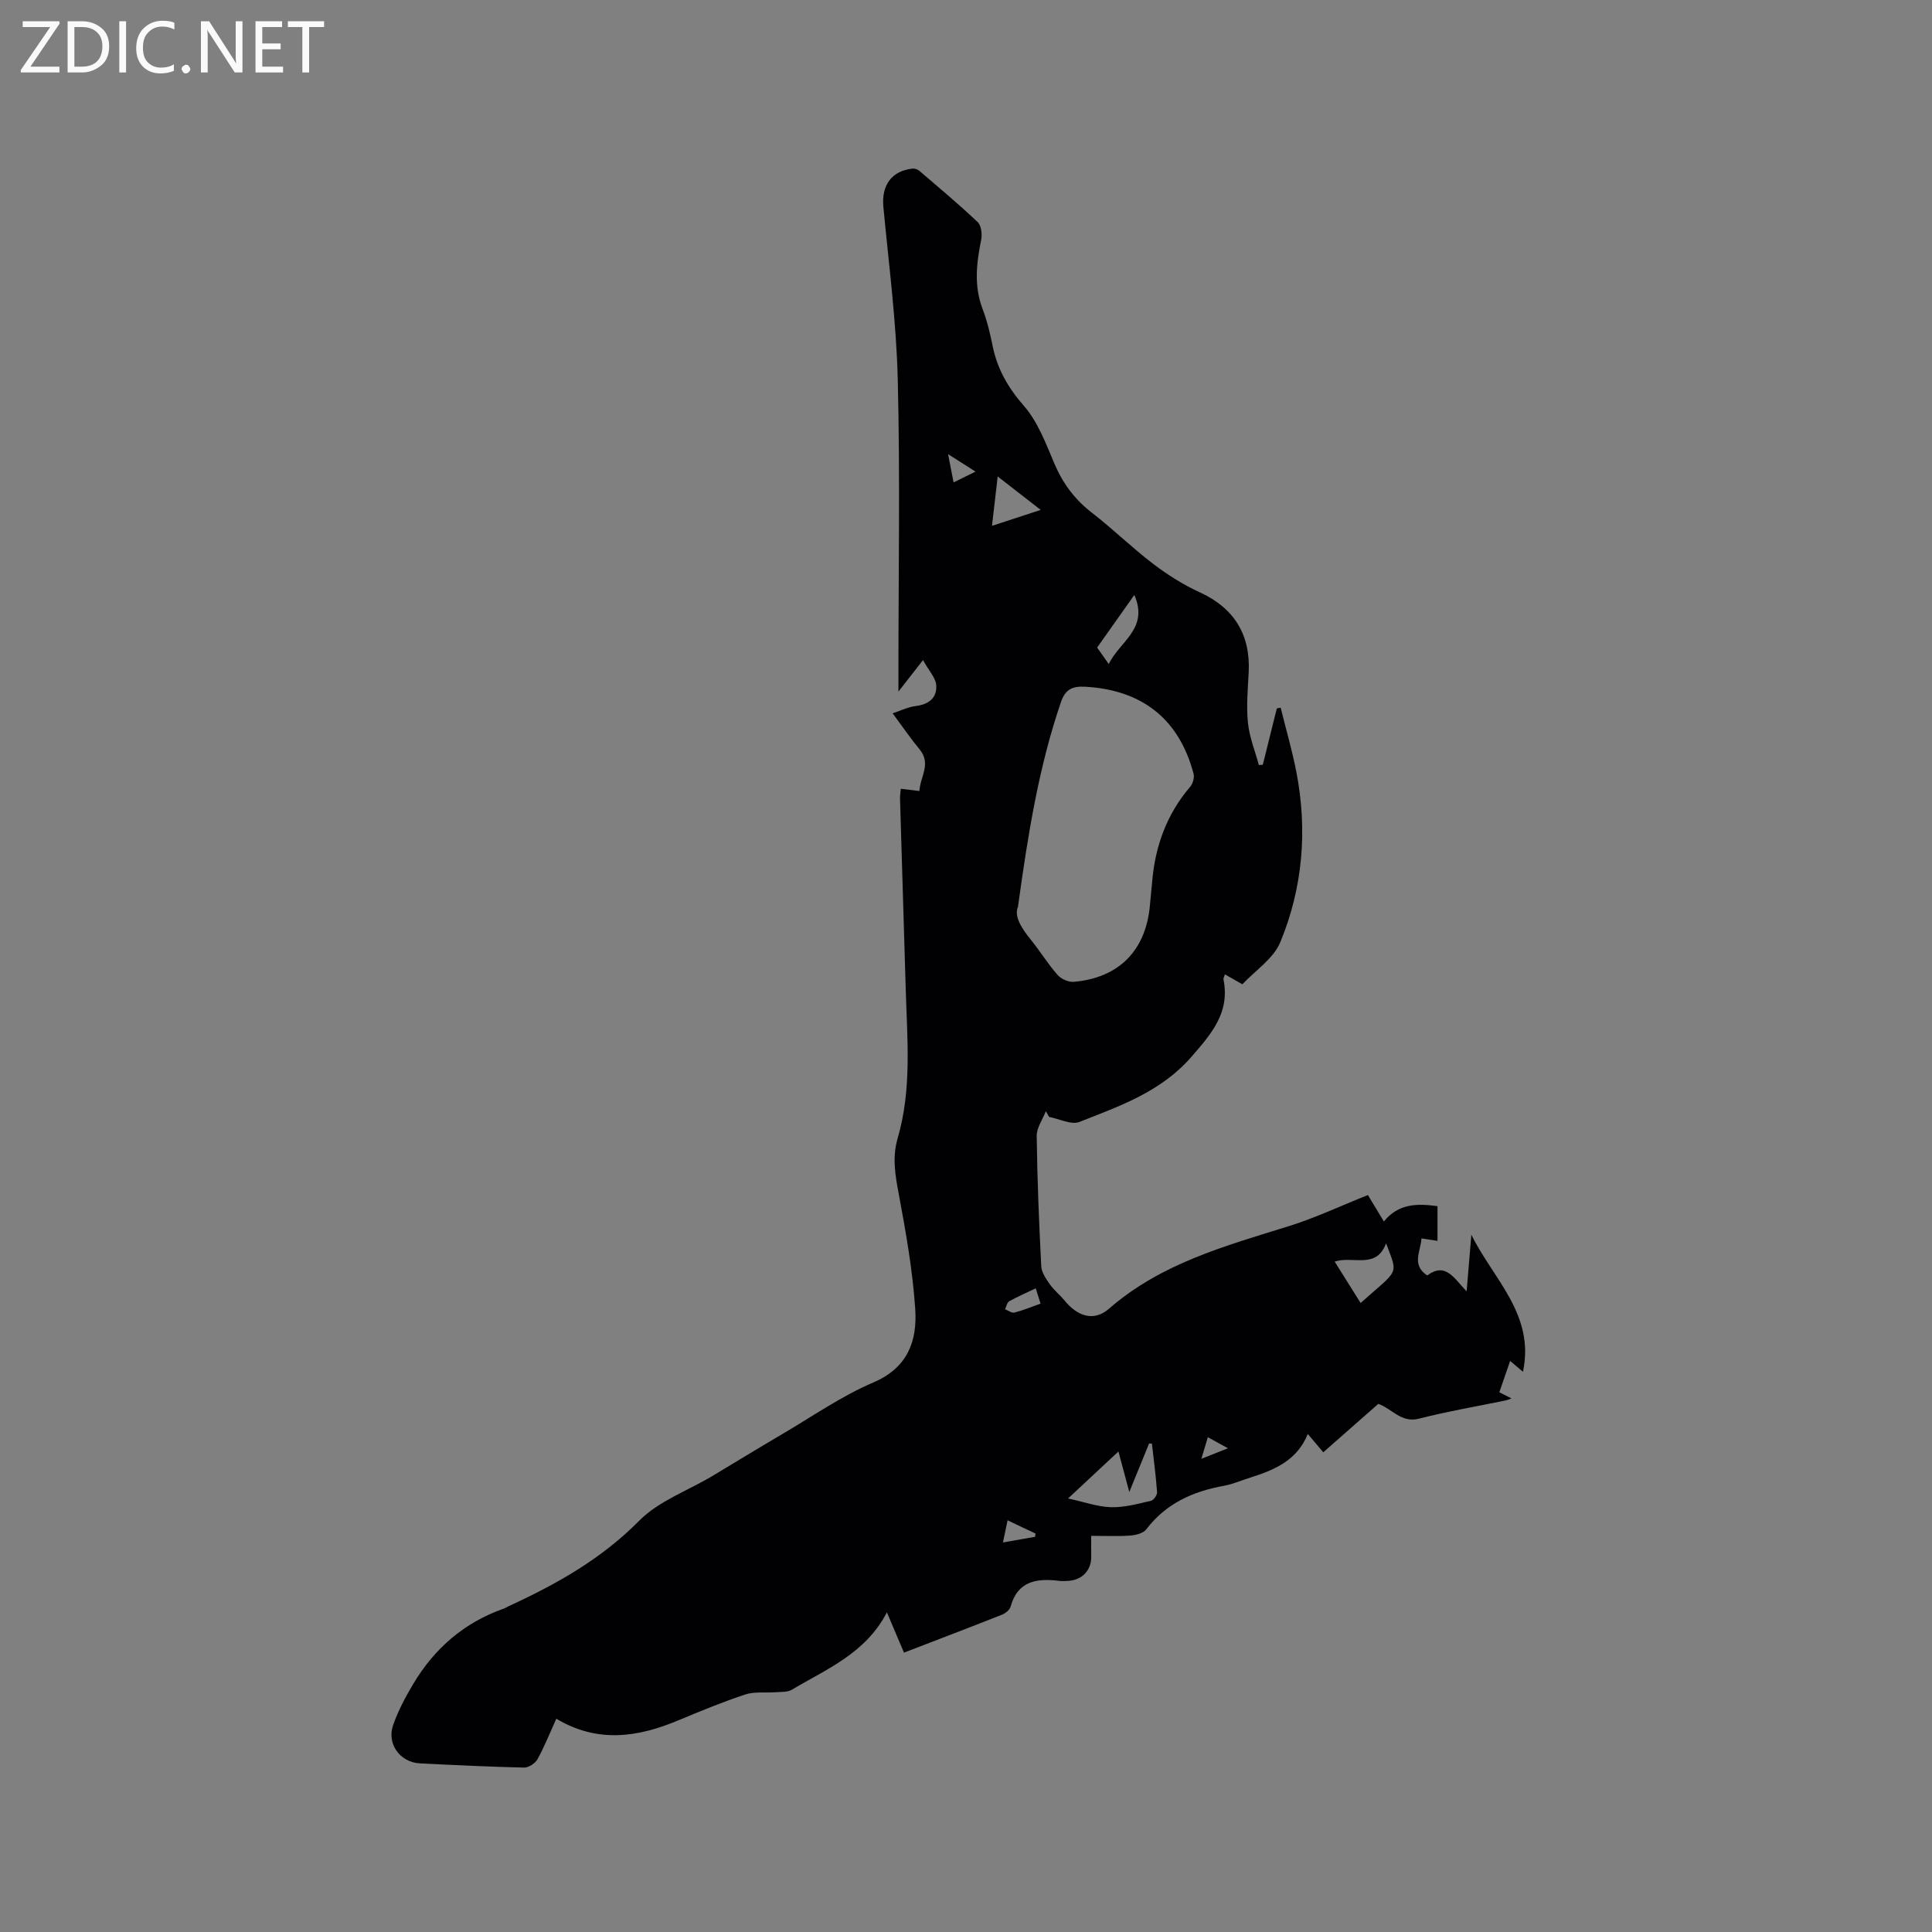 <svg enable-background="new 0 0 400 400" viewBox="0 0 400 400" xmlns="http://www.w3.org/2000/svg"><rect x="0" y="0" width="400" height="400" fill="#808080" stroke="none"/><path d="m191.1 136.66c-2.03 2.6-3.24 4.16-5.09 6.53 0-2.01 0-3.1 0-4.19 0-20.15.36-40.3-.14-60.44-.29-11.94-1.86-23.85-2.98-35.76-.41-4.41 1.7-7.43 6.02-7.89.46-.05 1.07.15 1.42.45 4.08 3.5 8.21 6.94 12.1 10.64.75.71.94 2.51.71 3.67-.98 4.84-1.53 9.57.32 14.37.94 2.46 1.54 5.07 2.07 7.66.98 4.77 3.21 8.62 6.48 12.36 2.9 3.32 4.54 7.83 6.32 11.99 1.76 4.12 4.24 7.41 7.79 10.15 4.36 3.37 8.31 7.26 12.69 10.59 2.98 2.27 6.25 4.31 9.65 5.87 6.97 3.2 10.47 8.67 10.07 16.52-.18 3.48-.51 6.99-.16 10.43.3 2.97 1.47 5.86 2.26 8.78.27-.02.55-.03.82-.05.97-3.89 1.93-7.78 2.9-11.67.27-.05.54-.1.8-.15 1.09 4.44 2.38 8.83 3.25 13.31 2.33 12.05 1.34 23.96-3.33 35.24-1.41 3.42-5.18 5.86-7.85 8.72-1.53-.88-2.51-1.43-3.61-2.06-.15.49-.35.79-.3 1.03 1.35 6.81-2.35 11.1-6.56 15.96-6.36 7.34-14.86 10.24-23.25 13.56-1.69.67-4.17-.63-6.29-1.03-.23-.4-.45-.79-.68-1.19-.66 1.71-1.91 3.42-1.89 5.12.11 9.01.48 18.01.94 27.01.07 1.28 1.01 2.61 1.8 3.74.84 1.2 2.05 2.14 2.99 3.29 2.73 3.35 6.1 4.46 9.24 1.73 10.78-9.39 24.05-12.98 37.2-17.08 5.52-1.72 10.8-4.22 16.4-6.45 1 1.65 2.07 3.44 3.31 5.48 3.01-3.75 6.89-3.75 11.1-3.18v7.19c-1.04-.16-2.04-.32-3.32-.51-.14 2.66-2.15 5.44 1.19 7.67 3.84-2.84 5.55.61 8.16 3.29.36-4.32.67-8.02.98-11.72 4.47 9.12 13.22 16.51 10.68 28.37-.85-.72-1.61-1.37-2.65-2.25-.79 2.27-1.49 4.31-2.24 6.49.84.43 1.55.79 2.51 1.28-.59.21-.85.34-1.12.4-6.01 1.24-12.08 2.27-18.03 3.79-3.68.94-5.54-2.05-8.42-3.06-3.71 3.26-7.44 6.55-11.39 10.02-1.04-1.23-2.03-2.4-3.21-3.8-2.19 5.48-6.89 7.46-11.88 9.03-1.82.57-3.59 1.36-5.45 1.7-6.44 1.16-12.03 3.66-16.12 9.04-.62.81-2.16 1.19-3.31 1.27-2.52.19-5.06.06-8.08.06 0 1.5-.03 2.81.01 4.12.09 2.92-1.77 4.99-4.71 5.2-.63.04-1.28.08-1.91 0-4.62-.56-8.6-.04-10.09 5.37-.19.67-1.07 1.36-1.78 1.64-6.67 2.64-13.38 5.19-20.28 7.85-1.14-2.69-2.21-5.19-3.54-8.34-4.4 8.5-12.47 11.72-19.68 16.02-.91.55-2.25.42-3.41.52-2.08.16-4.31-.17-6.22.46-4.71 1.55-9.31 3.46-13.89 5.37-8.36 3.49-16.68 4.77-25.24-.35-1.33 2.93-2.45 5.76-3.91 8.41-.47.85-1.84 1.73-2.78 1.71-7.2-.17-14.39-.51-21.59-.88-4.07-.21-6.86-4.03-5.51-7.91 1.03-2.96 2.54-5.8 4.15-8.5 4.41-7.41 10.61-12.78 18.84-15.65.3-.1.56-.3.85-.44 9.92-4.55 19.24-9.77 27.11-17.73 4.01-4.06 9.98-6.18 15.05-9.2 4.89-2.92 9.74-5.91 14.66-8.79 6.2-3.64 12.19-7.83 18.75-10.63 7.18-3.06 9.12-8.64 8.69-15.19-.53-7.99-1.94-15.94-3.41-23.82-.73-3.9-1.38-7.61-.24-11.52 2.98-10.17 1.98-20.58 1.68-30.94-.39-13.14-.79-26.28-1.18-39.42-.02-.62.1-1.24.16-2.03 1.25.15 2.36.28 3.85.46.15-2.94 2.54-5.62.02-8.65-1.88-2.27-3.54-4.72-5.56-7.44 1.8-.59 3.22-1.31 4.71-1.49 2.76-.33 4.55-1.7 4.31-4.43-.17-1.5-1.54-2.93-2.73-5.1zm19.66 51.09c-.83 1.89.65 4.34 2.62 6.75 1.93 2.38 3.54 5.03 5.56 7.33.74.84 2.26 1.54 3.35 1.45 9.42-.81 15.01-6.56 15.8-15.97.13-1.58.32-3.16.45-4.74.61-7.37 3.02-14 7.88-19.69.55-.65.91-1.9.69-2.7-3.02-11.37-10.68-17.33-22.42-18-2.84-.16-4.18.65-5.07 3.29-4.53 13.29-6.77 27.05-8.86 42.28zm20.8 112.77c-3.51 3.28-6.81 6.35-10.43 9.72 3.34.72 6.1 1.73 8.89 1.81 2.75.08 5.54-.7 8.26-1.32.55-.12 1.32-1.2 1.28-1.78-.24-3.37-.69-6.72-1.07-10.07-.19-.01-.39-.02-.58-.03-1.28 3.13-2.55 6.26-4.1 10.05-.89-3.32-1.58-5.86-2.25-8.38zm50.14-30.75c7.99-7.13 7.8-5.61 5.27-12.36-2.01 5.48-6.85 2.54-10.64 3.79 1.91 3.04 3.57 5.7 5.37 8.57zm-75.14-171.12c-.43 3.69-.78 6.72-1.18 10.22 3.61-1.18 6.6-2.16 10.09-3.3-3.14-2.43-5.7-4.43-8.91-6.92zm28.29 24.53c-2.77 3.91-5.23 7.4-7.7 10.89.8 1.14 1.46 2.07 2.41 3.42 2.2-4.69 8.36-7.28 5.29-14.31zm-20.41 143.56c-1.99.95-3.8 1.72-5.49 2.67-.46.26-.59 1.09-.87 1.66.66.25 1.4.83 1.96.68 1.78-.45 3.5-1.18 5.4-1.85-.35-1.11-.63-1.97-1-3.16zm-5.83 48.02c-.34 1.61-.6 2.86-.96 4.59 2.5-.44 4.57-.8 6.65-1.17.03-.23.06-.45.09-.68-1.81-.84-3.61-1.7-5.78-2.74zm-6.64-217.12c-2-1.27-3.49-2.22-5.68-3.61.48 2.48.78 4.04 1.14 5.85 1.57-.77 2.76-1.36 4.54-2.24zm52.27 202.21c-1.58-.87-2.73-1.5-4.17-2.29-.45 1.5-.82 2.74-1.34 4.47 1.91-.75 3.33-1.31 5.51-2.18z" fill="#010104"/><g fill="#fbfafa"><path d="m12.4 4.8-6.1 9h6v1.2h-8v-.5l6.1-8.9h-5.7v-1.2h7.6v.4z"/><path d="m14 15v-10.6h3c1.6 0 2.9.5 4 1.4s1.6 2.2 1.6 3.8-.5 3-1.6 3.9-2.4 1.5-4 1.5zm1.4-9.4v8.2h1.6c1.3 0 2.4-.4 3.1-1.1s1.1-1.8 1.1-3.1-.4-2.3-1.2-3-1.8-1-3.1-1z"/><path d="m26.1 4.4v10.6h-1.4v-10.6z"/><path d="m36.1 14.6c-.8.4-1.8.6-2.9.6-1.5 0-2.7-.5-3.6-1.4s-1.4-2.2-1.4-3.8c0-1.7.5-3.1 1.5-4.1s2.3-1.6 3.9-1.6c1 0 1.8.1 2.5.4v1.4c-.8-.4-1.6-.6-2.5-.6-1.2 0-2.1.4-2.9 1.2s-1.1 1.8-1.1 3.2c0 1.3.3 2.3 1 3s1.6 1.1 2.7 1.1c1 0 2-.2 2.7-.7v1.3z"/><path d="m37.6 14.3c0-.2.1-.5.3-.6s.4-.3.6-.3c.3 0 .5.1.6.3s.3.4.3.6-.1.4-.3.6-.4.3-.6.3c-.3 0-.5-.1-.6-.3s-.3-.4-.3-.6z"/><path d="m50.2 15h-1.6l-5.3-8.2c-.2-.2-.3-.5-.4-.7 0 .2.1.7.1 1.5v7.4h-1.4v-10.6h1.7l5.2 8.1c.2.4.4.6.4.7 0-.3-.1-.8-.1-1.5v-7.3h1.4z"/><path d="m58.6 15h-5.7v-10.6h5.5v1.2h-4.1v3.4h3.8v1.2h-3.8v3.6h4.3z"/><path d="m67.1 5.6h-3.1v9.4h-1.4v-9.4h-3v-1.2h7.5z"/></g></svg>